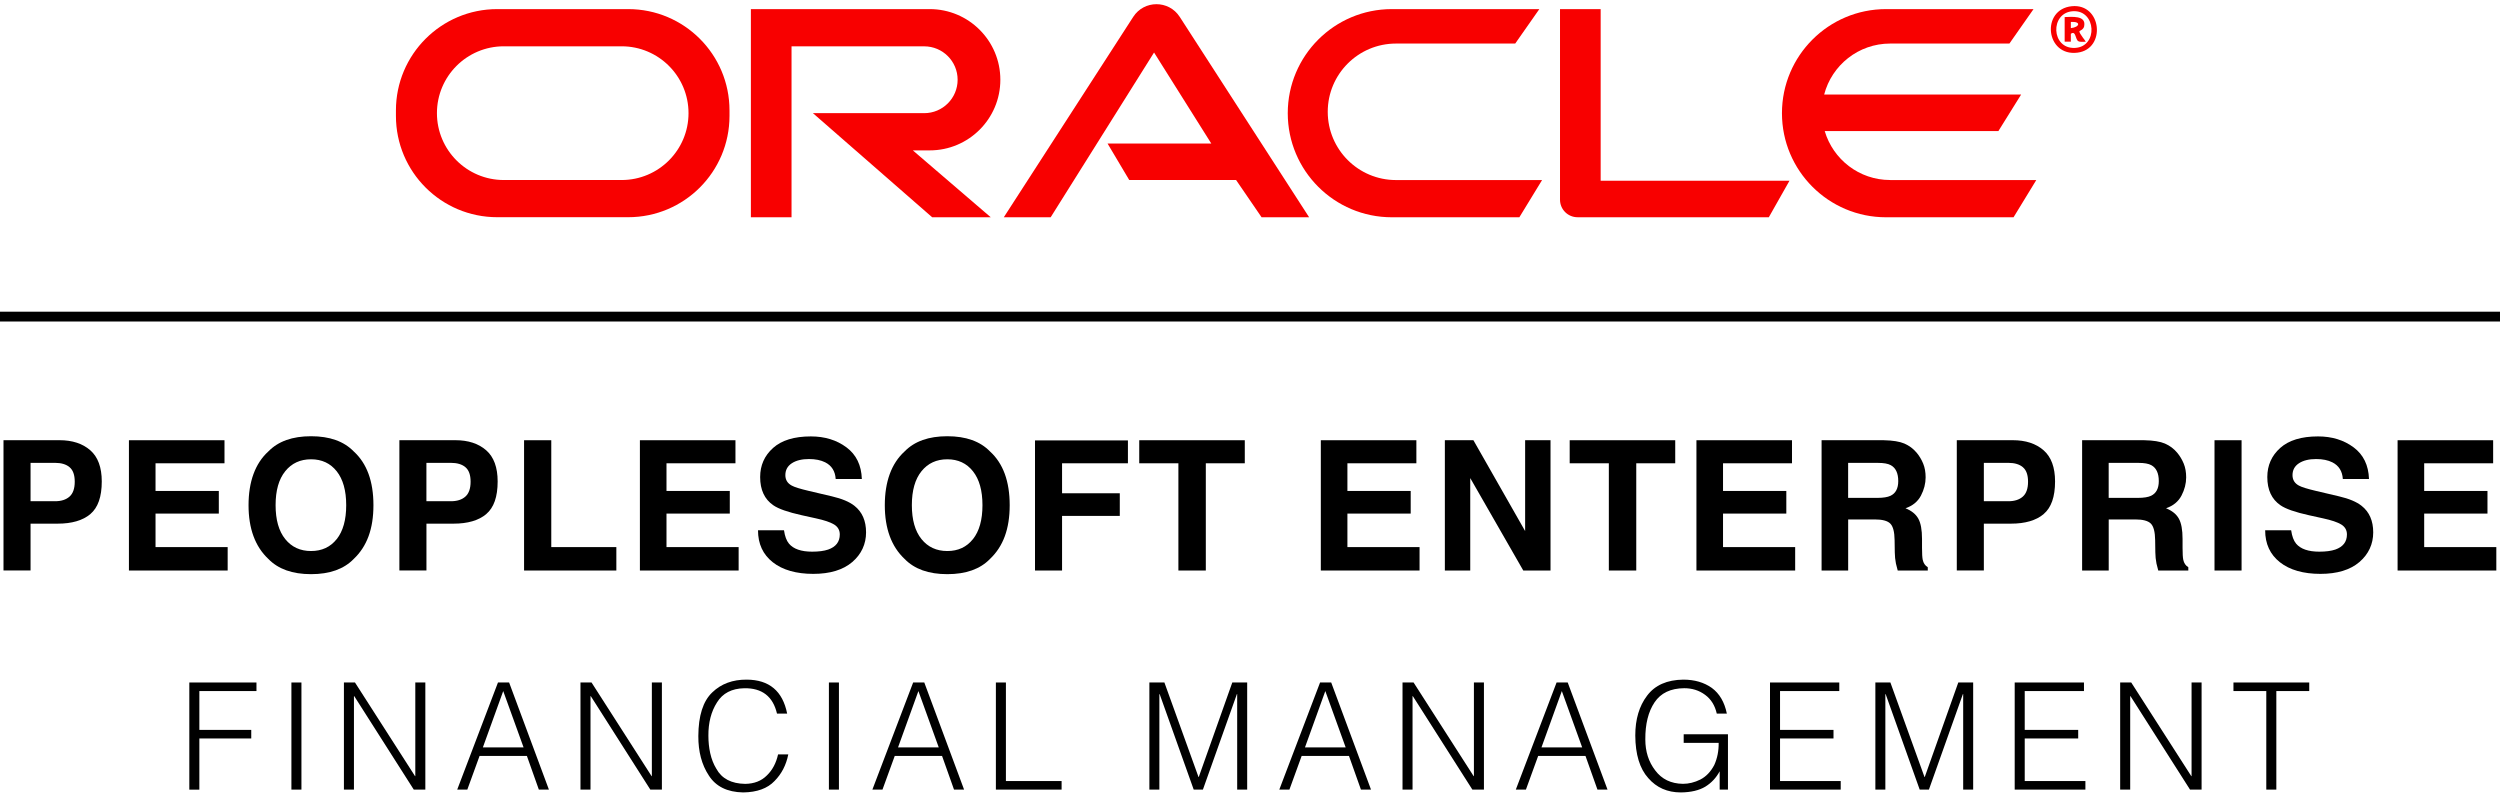 <svg width="280" height="89" viewBox="0 0 280 89" fill="none" xmlns="http://www.w3.org/2000/svg">
<g clip-path="url(#clip0_264_1543)">
<path d="M70.358 1.02H55.69C49.421 1.02 44.344 6.101 44.344 12.366V12.982C44.344 19.25 49.425 24.327 55.69 24.327H70.358C76.626 24.327 81.704 19.246 81.704 12.982V12.366C81.704 6.097 76.622 1.02 70.358 1.02ZM77.114 12.674C77.114 16.807 73.76 20.162 69.626 20.162H56.425C52.291 20.162 48.937 16.807 48.937 12.674C48.937 8.54 52.291 5.186 56.425 5.186H69.626C73.76 5.186 77.114 8.54 77.114 12.674Z" fill="#F80000"/>
<path d="M84.099 1.02V24.331H88.652V5.19H103.512C105.579 5.19 107.254 6.865 107.254 8.932C107.254 10.998 105.579 12.674 103.512 12.674H91.047L104.4 24.331H110.96L102.237 16.843H104.128C108.497 16.843 112.039 13.301 112.039 8.932C112.039 4.562 108.497 1.02 104.128 1.02H84.099Z" fill="#F80000"/>
<path d="M112.427 24.331H117.676L129.254 5.881L135.662 16.072H124.044L126.475 20.162H138.441L141.295 24.331H146.62L132.128 1.887C130.909 -0.003 128.142 -0.003 126.923 1.887L112.427 24.331Z" fill="#F80000"/>
<path d="M172.406 1.02H155.887C149.451 1.02 144.229 6.237 144.229 12.678C144.229 19.114 149.447 24.335 155.887 24.335H170.167L172.714 20.166H156.351C152.129 20.166 148.707 16.743 148.707 12.522C148.707 8.3 152.129 4.878 156.351 4.878H169.704L172.406 1.02Z" fill="#F80000"/>
<path d="M174.721 1.02H179.274V20.241H200.423L198.108 24.331H176.688C175.6 24.331 174.721 23.452 174.721 22.364V1.02Z" fill="#F80000"/>
<path d="M211.697 20.162C208.226 20.162 205.3 17.847 204.369 14.681H223.818L226.365 10.591H204.305C205.16 7.305 208.146 4.878 211.701 4.878H225.053L227.756 1.02H211.237C204.8 1.02 199.579 6.237 199.579 12.678C199.579 19.114 204.796 24.335 211.237 24.335H225.517L228.064 20.166H211.701L211.697 20.162Z" fill="#F80000"/>
<path d="M232.042 0.696C228.564 1.04 229.095 6.349 232.681 5.897C235.908 5.49 235.412 0.364 232.042 0.696ZM232.41 5.366C229.711 5.51 229.575 1.404 232.174 1.256C234.784 1.108 235.008 5.226 232.41 5.366Z" fill="#F80000"/>
<path d="M233.429 2.911C233.665 1.684 231.986 1.896 231.242 1.912V4.67H231.934V3.786C232.502 3.375 232.426 4.402 232.761 4.606C232.989 4.742 233.333 4.658 233.593 4.674C233.649 4.634 232.873 3.775 232.893 3.511C232.901 3.431 233.349 3.351 233.433 2.919L233.429 2.911ZM231.934 3.151V2.459C233.117 2.375 232.933 3.047 231.934 3.151Z" fill="#F80000"/>
<path d="M280 34.91H0V36.009H280V34.91Z" fill="black"/>
<path d="M10.118 57.581C9.263 58.293 8.043 58.649 6.46 58.649H3.422V63.894H0.392V49.302H6.656C8.099 49.302 9.251 49.678 10.11 50.429C10.97 51.181 11.398 52.348 11.398 53.923C11.398 55.646 10.97 56.862 10.114 57.577L10.118 57.581ZM7.792 52.324C7.404 52 6.864 51.84 6.168 51.84H3.422V56.138H6.168C6.864 56.138 7.404 55.962 7.792 55.614C8.179 55.267 8.371 54.711 8.371 53.951C8.371 53.192 8.179 52.652 7.792 52.328V52.324Z" fill="black"/>
<path d="M25.143 51.888H17.419V54.987H24.507V57.521H17.419V61.275H25.498V63.898H14.44V49.306H25.143V51.888Z" fill="black"/>
<path d="M39.618 62.602C38.515 63.738 36.924 64.306 34.837 64.306C32.75 64.306 31.159 63.738 30.056 62.602C28.576 61.211 27.837 59.204 27.837 56.582C27.837 53.959 28.576 51.904 30.056 50.561C31.159 49.426 32.75 48.858 34.837 48.858C36.924 48.858 38.515 49.426 39.618 50.561C41.09 51.9 41.825 53.907 41.825 56.582C41.825 59.256 41.09 61.207 39.618 62.602ZM37.712 60.384C38.419 59.492 38.775 58.225 38.775 56.582C38.775 54.939 38.419 53.679 37.712 52.784C37.004 51.888 36.044 51.441 34.837 51.441C33.63 51.441 32.666 51.884 31.947 52.776C31.227 53.667 30.867 54.935 30.867 56.578C30.867 58.221 31.227 59.488 31.947 60.38C32.666 61.271 33.63 61.715 34.837 61.715C36.044 61.715 37.004 61.271 37.712 60.38V60.384Z" fill="black"/>
<path d="M54.458 57.581C53.603 58.293 52.383 58.649 50.8 58.649H47.762V63.894H44.731V49.302H50.996C52.439 49.302 53.591 49.678 54.45 50.429C55.31 51.181 55.737 52.348 55.737 53.923C55.737 55.646 55.31 56.862 54.454 57.577L54.458 57.581ZM52.127 52.324C51.74 52 51.2 51.84 50.504 51.84H47.758V56.138H50.504C51.2 56.138 51.74 55.962 52.127 55.614C52.515 55.267 52.707 54.711 52.707 53.951C52.707 53.192 52.515 52.652 52.127 52.328V52.324Z" fill="black"/>
<path d="M58.692 49.306H61.743V61.275H69.031V63.898H58.696V49.306H58.692Z" fill="black"/>
<path d="M82.371 51.888H74.647V54.987H81.736V57.521H74.647V61.275H82.727V63.898H71.669V49.306H82.371V51.888Z" fill="black"/>
<path d="M87.808 59.392C87.904 60.06 88.088 60.556 88.364 60.887C88.867 61.487 89.735 61.787 90.962 61.787C91.698 61.787 92.293 61.707 92.753 61.551C93.621 61.247 94.056 60.684 94.056 59.86C94.056 59.38 93.845 59.005 93.417 58.741C92.989 58.485 92.317 58.257 91.39 58.057L89.811 57.709C88.26 57.365 87.192 56.994 86.612 56.59C85.629 55.918 85.137 54.863 85.137 53.431C85.137 52.124 85.617 51.041 86.581 50.173C87.544 49.31 88.955 48.878 90.818 48.878C92.373 48.878 93.705 49.286 94.8 50.101C95.9 50.917 96.475 52.1 96.527 53.651H93.597C93.541 52.772 93.149 52.148 92.421 51.78C91.934 51.536 91.33 51.413 90.606 51.413C89.803 51.413 89.159 51.572 88.679 51.888C88.2 52.204 87.96 52.648 87.96 53.216C87.96 53.735 88.196 54.127 88.671 54.383C88.975 54.555 89.623 54.755 90.61 54.987L93.173 55.59C94.296 55.854 95.136 56.206 95.696 56.65C96.567 57.337 96.999 58.329 96.999 59.628C96.999 60.927 96.483 62.067 95.452 62.95C94.42 63.83 92.965 64.274 91.082 64.274C89.199 64.274 87.648 63.842 86.549 62.97C85.449 62.103 84.897 60.911 84.897 59.392H87.808Z" fill="black"/>
<path d="M110.879 62.602C109.776 63.738 108.185 64.306 106.098 64.306C104.011 64.306 102.42 63.738 101.316 62.602C99.837 61.211 99.098 59.204 99.098 56.582C99.098 53.959 99.837 51.904 101.316 50.561C102.42 49.426 104.011 48.858 106.098 48.858C108.185 48.858 109.776 49.426 110.879 50.561C112.35 51.9 113.086 53.907 113.086 56.582C113.086 59.256 112.35 61.207 110.879 62.602ZM108.972 60.384C109.68 59.492 110.036 58.225 110.036 56.582C110.036 54.939 109.68 53.679 108.972 52.784C108.265 51.888 107.305 51.441 106.098 51.441C104.891 51.441 103.927 51.884 103.207 52.776C102.488 53.667 102.128 54.935 102.128 56.578C102.128 58.221 102.488 59.488 103.207 60.38C103.927 61.271 104.891 61.715 106.098 61.715C107.305 61.715 108.265 61.271 108.972 60.38V60.384Z" fill="black"/>
<path d="M115.921 49.326H126.327V51.888H118.951V55.246H125.416V57.781H118.951V63.898H115.921V49.326Z" fill="black"/>
<path d="M139.416 49.306V51.888H135.051V63.898H131.98V51.888H127.595V49.306H139.416Z" fill="black"/>
<path d="M158.634 51.888H150.91V54.987H157.998V57.521H150.91V61.275H158.99V63.898H147.932V49.306H158.634V51.888Z" fill="black"/>
<path d="M161.824 49.306H165.022L170.815 59.48V49.306H173.658V63.898H170.607L164.667 53.544V63.898H161.824V49.306Z" fill="black"/>
<path d="M187.626 49.306V51.888H183.261V63.898H180.19V51.888H175.805V49.306H187.626Z" fill="black"/>
<path d="M200.703 51.888H192.979V54.987H200.068V57.521H192.979V61.275H201.059V63.898H190.001V49.306H200.703V51.888Z" fill="black"/>
<path d="M213.296 49.681C213.831 49.913 214.287 50.253 214.663 50.701C214.971 51.069 215.215 51.481 215.398 51.928C215.582 52.376 215.67 52.888 215.67 53.464C215.67 54.155 215.494 54.839 215.147 55.506C214.795 56.178 214.219 56.65 213.416 56.926C214.087 57.197 214.567 57.581 214.847 58.081C215.127 58.581 215.266 59.34 215.266 60.364V61.343C215.266 62.011 215.294 62.463 215.346 62.699C215.426 63.074 215.614 63.35 215.91 63.53V63.898H212.544C212.452 63.574 212.384 63.314 212.344 63.114C212.264 62.706 212.22 62.287 212.216 61.859L212.196 60.504C212.184 59.572 212.024 58.953 211.712 58.641C211.401 58.329 210.825 58.177 209.973 58.177H206.995V63.898H204.017V49.306H210.997C211.992 49.326 212.76 49.45 213.3 49.681H213.296ZM206.991 51.84V55.762H210.273C210.925 55.762 211.413 55.682 211.74 55.526C212.316 55.251 212.604 54.703 212.604 53.883C212.604 53 212.324 52.404 211.768 52.1C211.457 51.928 210.985 51.844 210.357 51.844H206.991V51.84Z" fill="black"/>
<path d="M228.888 57.581C228.032 58.293 226.813 58.649 225.23 58.649H222.191V63.894H219.161V49.302H225.426C226.869 49.302 228.02 49.678 228.88 50.429C229.739 51.181 230.167 52.348 230.167 53.923C230.167 55.646 229.739 56.862 228.884 57.577L228.888 57.581ZM226.561 52.324C226.173 52 225.634 51.84 224.938 51.84H222.191V56.138H224.938C225.634 56.138 226.173 55.962 226.561 55.614C226.949 55.267 227.141 54.711 227.141 53.951C227.141 53.192 226.949 52.652 226.561 52.328V52.324Z" fill="black"/>
<path d="M242.476 49.681C243.012 49.913 243.468 50.253 243.843 50.701C244.151 51.069 244.395 51.481 244.579 51.928C244.763 52.376 244.851 52.888 244.851 53.464C244.851 54.155 244.675 54.839 244.327 55.506C243.975 56.178 243.4 56.65 242.596 56.926C243.268 57.197 243.748 57.581 244.027 58.081C244.307 58.581 244.447 59.34 244.447 60.364V61.343C244.447 62.011 244.475 62.463 244.527 62.699C244.607 63.074 244.795 63.35 245.091 63.53V63.898H241.725C241.633 63.574 241.565 63.314 241.525 63.114C241.445 62.706 241.401 62.287 241.397 61.859L241.377 60.504C241.365 59.572 241.205 58.953 240.893 58.641C240.581 58.329 240.006 58.177 239.154 58.177H236.176V63.898H233.197V49.306H240.177C241.173 49.326 241.941 49.45 242.48 49.681H242.476ZM236.172 51.84V55.762H239.454C240.106 55.762 240.593 55.682 240.921 55.526C241.497 55.251 241.785 54.703 241.785 53.883C241.785 53 241.505 52.404 240.949 52.1C240.637 51.928 240.165 51.844 239.538 51.844H236.172V51.84Z" fill="black"/>
<path d="M251.056 63.898H248.025V49.306H251.056V63.898Z" fill="black"/>
<path d="M256.609 59.392C256.705 60.06 256.889 60.556 257.164 60.888C257.668 61.487 258.536 61.787 259.763 61.787C260.499 61.787 261.094 61.707 261.554 61.551C262.421 61.247 262.857 60.684 262.857 59.86C262.857 59.38 262.645 59.005 262.218 58.741C261.79 58.485 261.118 58.257 260.191 58.057L258.612 57.709C257.06 57.365 255.993 56.994 255.413 56.59C254.43 55.918 253.938 54.863 253.938 53.431C253.938 52.124 254.418 51.041 255.381 50.173C256.345 49.31 257.756 48.878 259.619 48.878C261.174 48.878 262.505 49.286 263.601 50.101C264.7 50.917 265.276 52.1 265.328 53.651H262.397C262.342 52.772 261.95 52.148 261.222 51.78C260.734 51.537 260.131 51.413 259.407 51.413C258.604 51.413 257.96 51.572 257.48 51.888C257 52.204 256.761 52.648 256.761 53.216C256.761 53.735 256.996 54.127 257.472 54.383C257.776 54.555 258.424 54.755 259.411 54.987L261.974 55.59C263.097 55.854 263.937 56.206 264.496 56.65C265.368 57.337 265.8 58.329 265.8 59.628C265.8 60.927 265.284 62.067 264.252 62.95C263.221 63.83 261.766 64.274 259.883 64.274C258 64.274 256.449 63.842 255.349 62.97C254.25 62.103 253.698 60.911 253.698 59.392H256.609Z" fill="black"/>
<path d="M279.232 51.888H271.509V54.987H278.597V57.521H271.509V61.275H279.588V63.898H268.53V49.306H279.232V51.888Z" fill="black"/>
<path d="M21.204 88.436V76.439H28.724V77.398H22.328V81.748H28.14V82.708H22.328V88.441H21.204V88.436Z" fill="black"/>
<path d="M32.638 88.436V76.439H33.761V88.436H32.638Z" fill="black"/>
<path d="M39.674 77.966H39.642V88.436H38.519V76.439H39.758L46.482 86.925H46.514V76.439H47.638V88.436H46.342L39.674 77.966Z" fill="black"/>
<path d="M51.208 88.436L55.773 76.439H57.021L61.478 88.436H60.351L59.012 84.666H53.711L52.339 88.436H51.212H51.208ZM54.082 83.707H58.64L56.361 77.398L54.082 83.707Z" fill="black"/>
<path d="M66.168 77.966H66.136V88.436H65.013V76.439H66.252L72.976 86.925H73.008V76.439H74.132V88.436H72.837L66.168 77.966Z" fill="black"/>
<path d="M87.024 79.925C86.573 77.998 85.349 77.051 83.358 77.083C81.959 77.111 80.939 77.638 80.304 78.67C79.652 79.689 79.328 80.937 79.34 82.408C79.34 83.087 79.408 83.735 79.544 84.355C79.688 85.002 79.912 85.578 80.224 86.09C80.828 87.201 81.907 87.769 83.458 87.793C84.47 87.781 85.281 87.465 85.897 86.841C86.513 86.246 86.928 85.462 87.144 84.495H88.287C88.052 85.682 87.54 86.673 86.752 87.469C85.961 88.305 84.789 88.732 83.234 88.752C81.451 88.72 80.168 88.085 79.384 86.849C78.593 85.65 78.205 84.179 78.213 82.436C78.225 80.157 78.741 78.53 79.772 77.55C80.772 76.583 82.063 76.107 83.638 76.119C86.153 76.131 87.66 77.398 88.16 79.921H87.024V79.925Z" fill="black"/>
<path d="M92.837 88.436V76.439H93.96V88.436H92.837Z" fill="black"/>
<path d="M97.707 88.436L102.273 76.439H103.52L107.977 88.436H106.85L105.511 84.667H100.21L98.838 88.436H97.711H97.707ZM100.577 83.707H105.139L102.86 77.398L100.581 83.707H100.577Z" fill="black"/>
<path d="M111.539 88.436V76.439H112.662V87.477H118.899V88.436H111.543H111.539Z" fill="black"/>
<path d="M128.73 88.436V76.439H130.413L134.231 87.021H134.263L138.017 76.439H139.684V88.436H138.564V77.738H138.532L134.726 88.436H133.695L129.881 77.738H129.849V88.436H128.726H128.73Z" fill="black"/>
<path d="M143.282 88.436L147.848 76.439H149.095L153.553 88.436H152.425L151.086 84.667H145.785L144.414 88.436H143.286H143.282ZM146.153 83.707H150.714L148.435 77.398L146.157 83.707H146.153Z" fill="black"/>
<path d="M158.237 77.966H158.205V88.436H157.082V76.439H158.321L165.046 86.925H165.078V76.439H166.201V88.436H164.906L158.237 77.966Z" fill="black"/>
<path d="M169.771 88.436L174.337 76.439H175.584L180.042 88.436H178.915L177.575 84.666H172.274L170.903 88.436H169.775H169.771ZM172.642 83.707H177.203L174.925 77.398L172.646 83.707H172.642Z" fill="black"/>
<path d="M188.573 83.199V82.24H193.531V88.433H192.603V86.386C192.219 87.105 191.688 87.677 191.004 88.101C190.304 88.524 189.385 88.74 188.254 88.752C186.75 88.752 185.535 88.217 184.608 87.149C183.648 86.086 183.164 84.495 183.152 82.372C183.152 80.561 183.592 79.074 184.472 77.918C185.355 76.739 186.71 76.139 188.533 76.119C189.785 76.119 190.852 76.427 191.724 77.047C192.587 77.682 193.147 78.642 193.407 79.925H192.279C192.075 79.014 191.64 78.31 190.972 77.822C190.304 77.326 189.525 77.079 188.633 77.079C187.114 77.091 186.007 77.618 185.307 78.666C184.608 79.709 184.264 81.093 184.276 82.82C184.276 84.179 184.648 85.334 185.387 86.29C186.119 87.269 187.15 87.769 188.485 87.789C189.141 87.789 189.793 87.629 190.44 87.309C191.076 86.981 191.596 86.442 191.996 85.686C192.339 84.93 192.503 84.103 192.491 83.199H188.573Z" fill="black"/>
<path d="M198.24 88.436V76.439H206V77.398H199.364V81.748H205.352V82.708H199.364V87.477H206.16V88.436H198.244H198.24Z" fill="black"/>
<path d="M210.041 88.436V76.439H211.724L215.542 87.021H215.574L219.328 76.439H220.995V88.436H219.876V77.738H219.844L216.038 88.436H215.006L211.192 77.738H211.16V88.436H210.037H210.041Z" fill="black"/>
<path d="M225.646 88.436V76.439H233.405V77.398H226.769V81.748H232.758V82.708H226.769V87.477H233.565V88.436H225.65H225.646Z" fill="black"/>
<path d="M238.614 77.966H238.582V88.436H237.459V76.439H238.698L245.423 86.925H245.455V76.439H246.578V88.436H245.283L238.614 77.966Z" fill="black"/>
<path d="M250.147 76.439H258.635V77.398H254.949V88.436H253.825V77.398H250.147V76.439Z" fill="black"/>
</g>
<defs>
<clipPath id="clip0_264_1543">
<rect width="280" height="88.284" fill="white" transform="translate(0 0.468)"/>
</clipPath>
</defs>
</svg>
